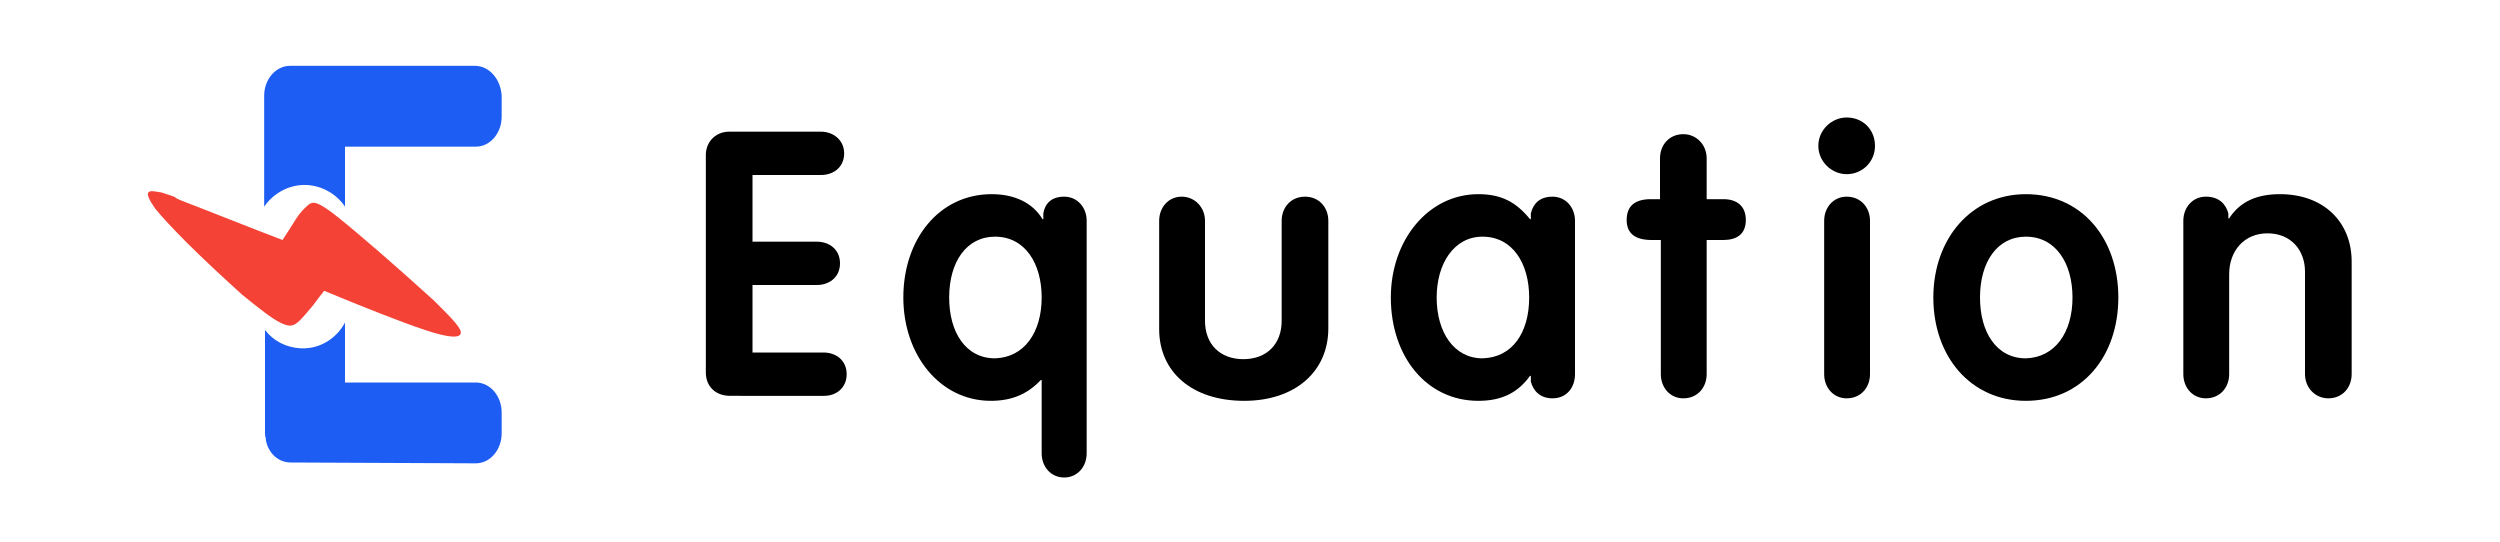 <?xml version="1.0" encoding="utf-8"?>
<!-- Generator: Adobe Illustrator 26.0.3, SVG Export Plug-In . SVG Version: 6.00 Build 0)  -->
<svg version="1.1" id="Layer_1" xmlns="http://www.w3.org/2000/svg" xmlns:xlink="http://www.w3.org/1999/xlink" x="0px" y="0px"
	 viewBox="0 0 300 65" style="enable-background:new 0 0 300 65;" xml:space="preserve">
<style type="text/css">
	.st0{clip-path:url(#SVGID_00000080206096162095988530000013118067825747322263_);}
	.st1{fill:#1D5DF3;}
	.st2{fill:#F44336;}
</style>
<g>
	<g>
		<g>
			<defs>
				<rect id="SVGID_1_" x="31.1" y="7.7" width="29.8" height="48"/>
			</defs>
			<clipPath id="SVGID_00000118377020920150374700000014187213276366973861_">
				<use xlink:href="#SVGID_1_"  style="overflow:visible;"/>
			</clipPath>
			<g style="clip-path:url(#SVGID_00000118377020920150374700000014187213276366973861_);">
				<path class="st1" d="M57,7.9l-22.2,0c-1.7,0-3.1,1.6-3.1,3.6v13.3c1.1-1.6,3-2.7,5.1-2.6c1.9,0.1,3.6,1.1,4.6,2.6v-7.2l15.7,0
					c1.7,0,3.1-1.6,3.1-3.6l0-2.5C60.1,9.5,58.7,7.9,57,7.9z M41.4,38.7c-1,1.9-3,3.2-5.3,3.1c-1.8-0.1-3.3-0.9-4.3-2.2l0,9.7
					c0,0.1,0,0.2,0,0.3l0,2.3c0,0.2,0,0.5,0.1,0.7l0,0c0,0.1,0,0.1,0,0.2c0,0,0,0,0,0c0.3,1.6,1.5,2.7,3,2.7l22.2,0.1
					c1.7,0,3.1-1.6,3.1-3.6l0-2.5c0-2-1.4-3.6-3.1-3.6l-15.7,0L41.4,38.7z"/>
			</g>
		</g>
		<path class="st2" d="M23.4,24.7c2.1,0.8,6.3,2.5,10.5,4.1c0.6-0.9,1.1-1.7,1.6-2.5c0.5-0.8,1.1-1.4,1.6-1.8c0.5-0.3,1-0.4,3.5,1.6
			c2.5,2,7,5.9,11.4,9.9c1.6,1.6,3.3,3.2,3.3,3.9S54,40.6,51,39.6c-3-1-7.5-2.8-12.1-4.7c-0.4,0.5-0.8,1-1.3,1.7
			c-0.6,0.7-1.3,1.6-1.9,2.1c-0.6,0.5-1.1,0.5-2.1,0c-1-0.5-2.4-1.6-4.5-3.3c-2-1.8-4.7-4.3-6.6-6.2c-1.9-1.9-3.1-3.2-3.9-4.2
			c-0.7-1-1-1.7-0.8-1.9c0.2-0.3,0.9-0.1,1.6,0c0.6,0.2,1.2,0.4,1.5,0.5C21.3,23.9,21.3,23.9,23.4,24.7z"/>
	</g>
	<g>
		<path d="M84.7,44.7V18.6c0-1.6,1.2-2.8,2.8-2.8h11c1.6,0,2.8,1.1,2.8,2.6c0,1.6-1.2,2.6-2.8,2.6h-8.2v8h7.7c1.6,0,2.8,1,2.8,2.6
			c0,1.6-1.2,2.6-2.8,2.6h-7.7v8.1h8.5c1.6,0,2.8,1,2.8,2.6c0,1.6-1.2,2.6-2.7,2.6H87.6C85.9,47.5,84.7,46.4,84.7,44.7z"/>
		<path d="M125,54.4v-8.8h-0.1c-1.6,1.7-3.5,2.5-6,2.5c-6.1,0-10.5-5.5-10.5-12.4c0-7,4.3-12.4,10.6-12.4c2.7,0,4.9,1,6.1,3h0.1
			l0-0.7c0.2-1.2,1-2,2.5-2c1.6,0,2.7,1.3,2.7,2.9v27.9c0,1.6-1.1,2.9-2.7,2.9C126.1,57.3,125,56,125,54.4z M125,35.7
			c0-4.1-2-7.3-5.6-7.3c-3.4,0-5.5,3-5.5,7.3c0,4.2,2,7.3,5.5,7.3C122.9,42.9,125,39.9,125,35.7z"/>
		<path d="M139.1,39.5v-13c0-1.6,1.1-2.9,2.7-2.9c1.6,0,2.8,1.3,2.8,2.9v12c0,2.8,1.8,4.6,4.6,4.6c2.8,0,4.6-1.8,4.6-4.6v-12
			c0-1.6,1.1-2.9,2.8-2.9s2.8,1.3,2.8,2.9v12.9c0,5.2-4,8.7-10.1,8.7C143,48.1,139.1,44.6,139.1,39.5z"/>
		<path d="M166.9,35.7c0-6.9,4.5-12.4,10.5-12.4c2.7,0,4.5,0.9,6.2,3h0.1l0-0.7c0.3-1.2,1.1-2,2.6-2c1.6,0,2.7,1.3,2.7,2.9v18.4
			c0,1.6-1,2.9-2.7,2.9c-1.5,0-2.3-0.9-2.6-2l0-0.7h-0.1c-1.5,2.1-3.5,3-6.2,3C171.2,48.1,166.9,42.8,166.9,35.7z M183.5,35.7
			c0-4.1-2-7.3-5.6-7.3c-3.4,0-5.5,3.2-5.5,7.3c0,4.2,2.1,7.3,5.5,7.3C181.5,42.9,183.5,39.9,183.5,35.7z"/>
		<path d="M199.3,44.9V28.8h-1.1c-2,0-3-0.8-3-2.4c0-1.6,0.9-2.5,2.9-2.5h1.1v-4.9c0-1.6,1.1-2.9,2.8-2.9c1.6,0,2.8,1.3,2.8,2.9v4.9
			h2c1.6,0,2.7,0.8,2.7,2.5c0,1.7-1.1,2.4-2.7,2.4h-2v16.1c0,1.6-1.1,2.9-2.8,2.9C200.4,47.8,199.3,46.5,199.3,44.9z"/>
		<path d="M218.2,17.5c0-1.9,1.6-3.4,3.4-3.4c2,0,3.4,1.5,3.4,3.4c0,1.9-1.5,3.4-3.4,3.4C219.8,20.9,218.2,19.4,218.2,17.5z
			 M218.9,44.9V26.5c0-1.6,1.1-2.9,2.7-2.9c1.7,0,2.8,1.3,2.8,2.9v18.4c0,1.6-1.1,2.9-2.8,2.9C220,47.8,218.9,46.5,218.9,44.9z"/>
		<path d="M232,35.7c0-7,4.5-12.4,11.1-12.4c6.7,0,11.1,5.3,11.1,12.4c0,7.1-4.4,12.4-11.1,12.4C236.5,48.1,232,42.8,232,35.7z
			 M248.7,35.7c0-4.1-2-7.3-5.6-7.3c-3.4,0-5.5,3-5.5,7.3c0,4.2,2,7.3,5.5,7.3C246.6,42.9,248.7,39.9,248.7,35.7z"/>
		<path d="M262,44.9V26.5c0-1.6,1.1-2.9,2.7-2.9c1.6,0,2.4,0.9,2.7,2l0,0.6h0.1c1.3-2,3.3-2.9,6.1-2.9c5.2,0,8.6,3.3,8.6,8.1v13.5
			c0,1.6-1.1,2.9-2.8,2.9c-1.6,0-2.8-1.3-2.8-2.9V32.6c0-2.6-1.7-4.6-4.5-4.6c-2.8,0-4.6,2.1-4.6,4.9v12c0,1.6-1.1,2.9-2.8,2.9
			C263.1,47.8,262,46.5,262,44.9z"/>
	</g>
</g>
</svg>

